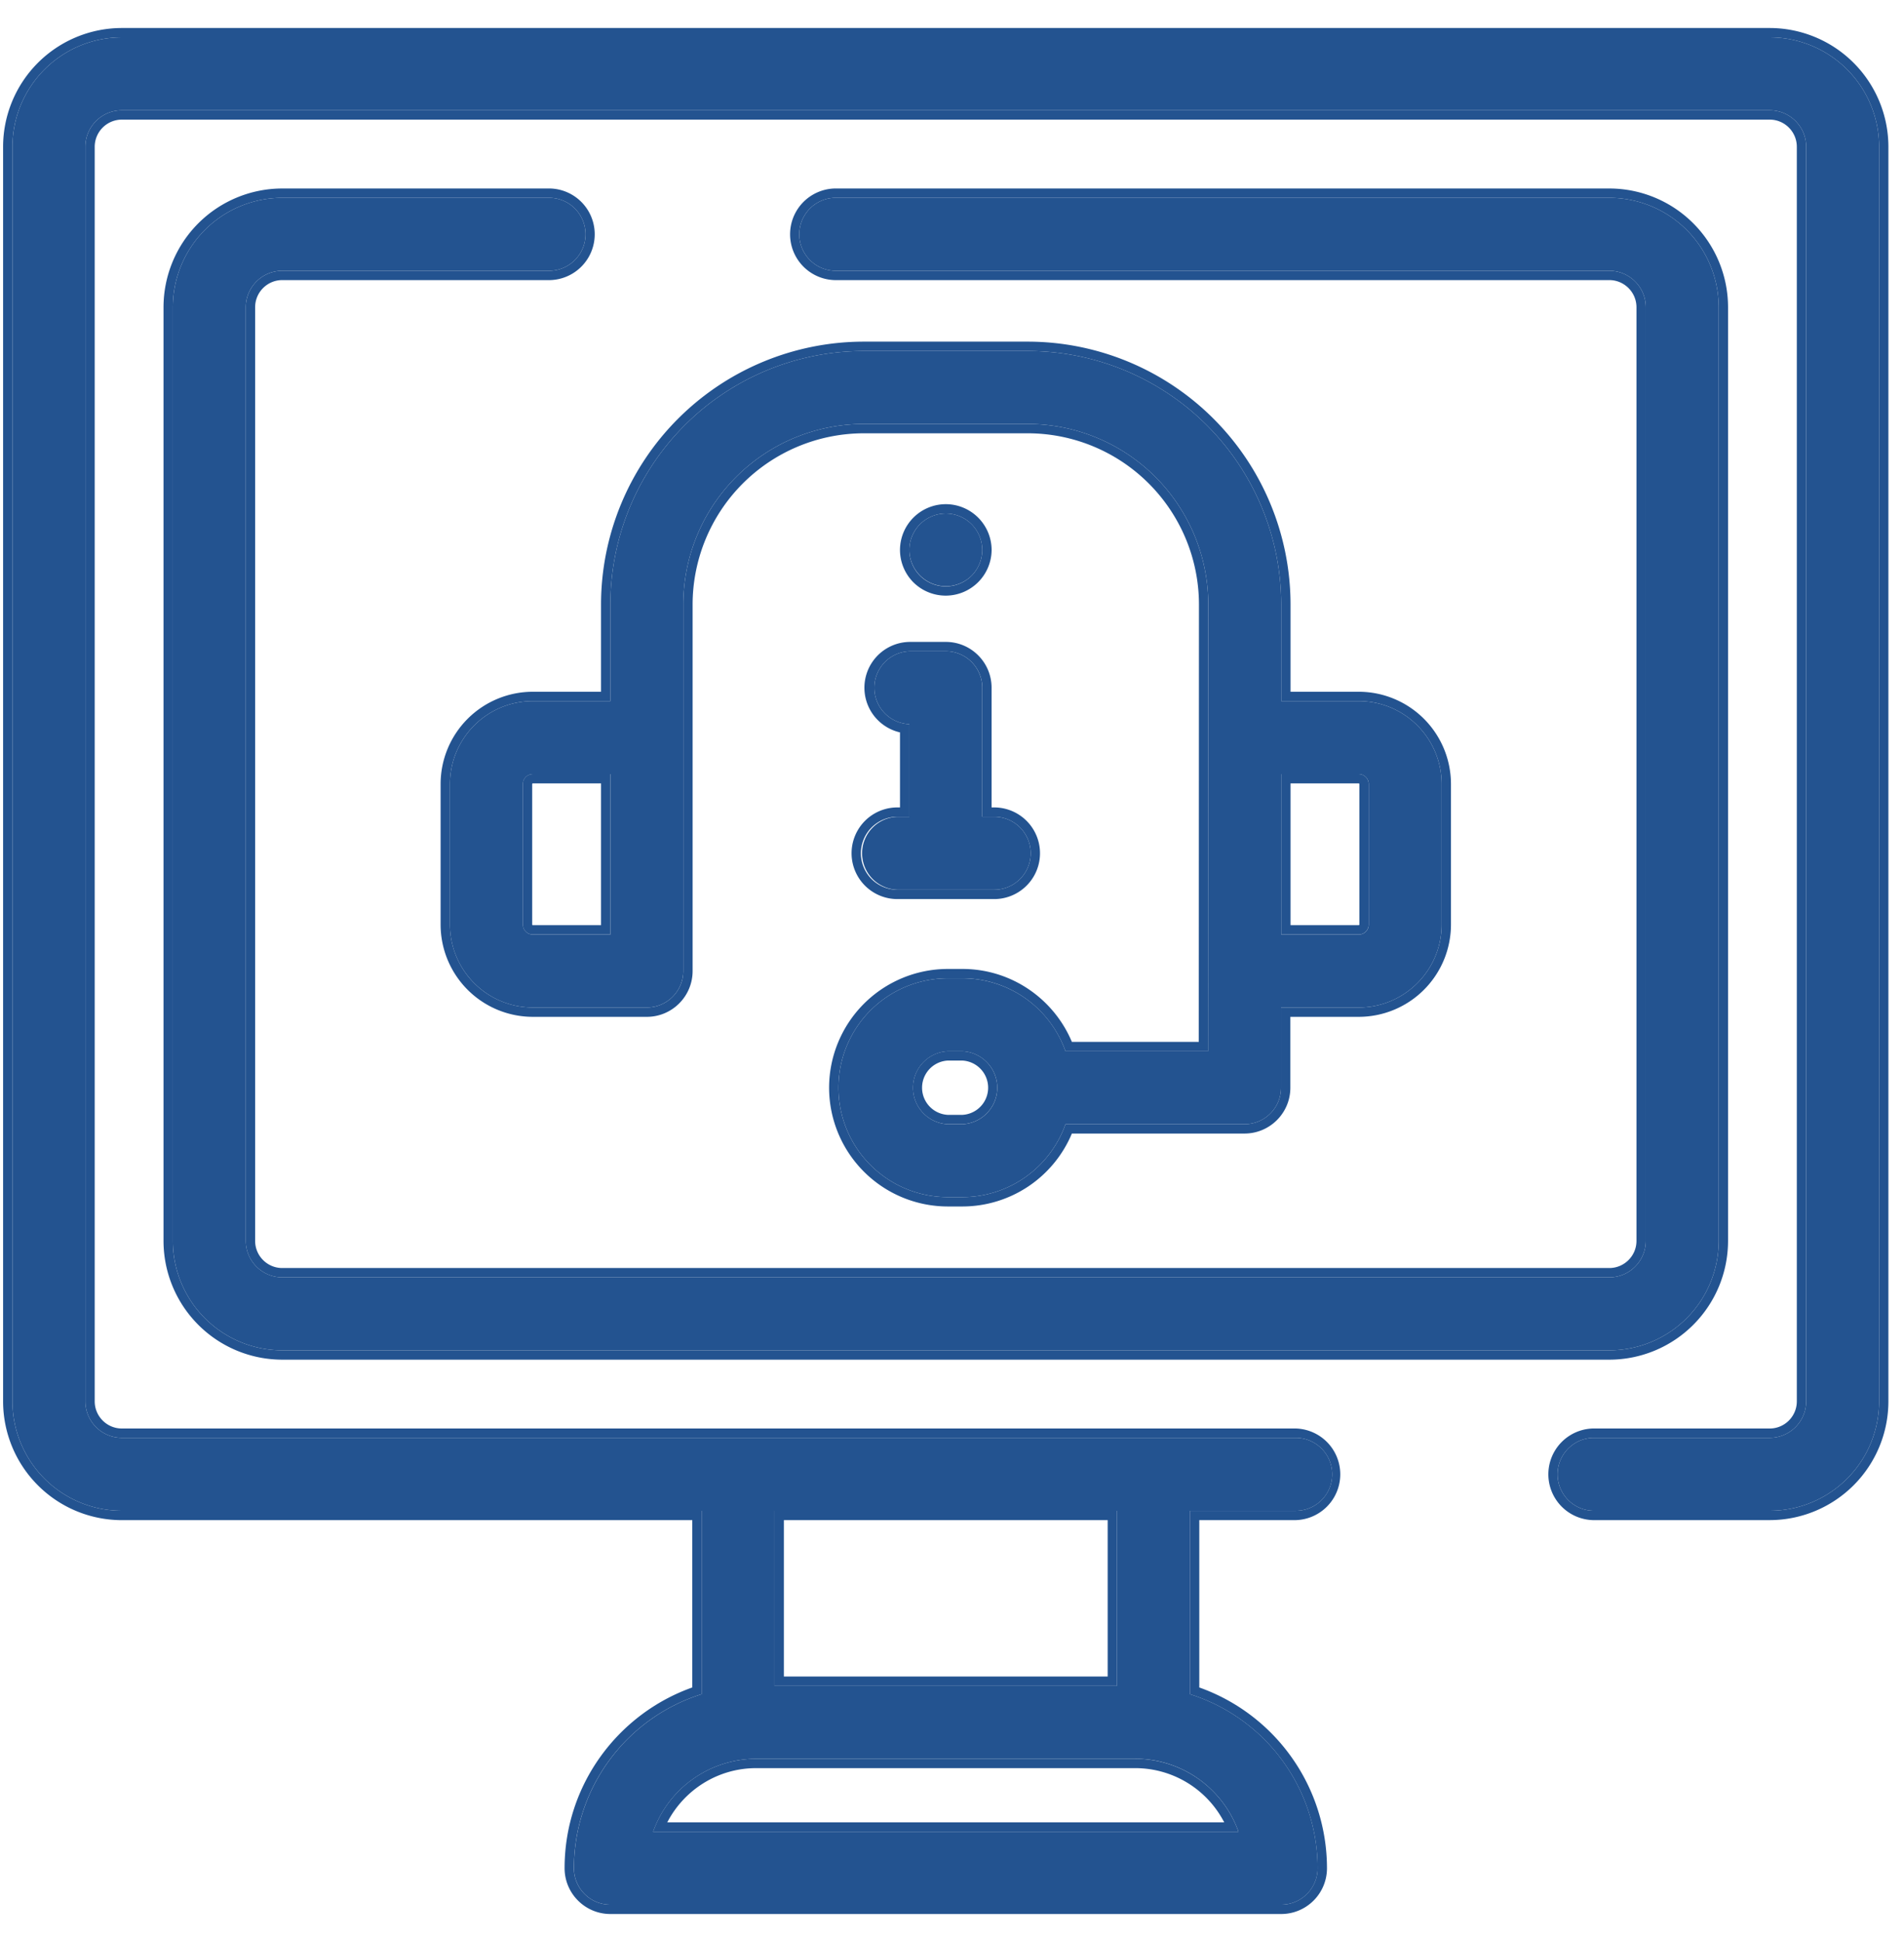 <svg width="51" height="52" fill="none" xmlns="http://www.w3.org/2000/svg"><path d="M26.024 14.036a.984.984 0 00-.69-.286.984.984 0 00-.69.286.983.983 0 00-.287.69.98.98 0 001.667.69.982.982 0 00.286-.69.984.984 0 00-.286-.69z" fill="#235390"/><path fill-rule="evenodd" clip-rule="evenodd" d="M25.334 13.5a1.229 1.229 0 011.227 1.227 1.23 1.23 0 01-2.094.867 1.232 1.232 0 01-.36-.867 1.228 1.228 0 011.227-1.227zm.69 1.917a.98.98 0 01-1.38 0 .982.982 0 01-.287-.69c0-.257.104-.51.286-.69a.984.984 0 01.69-.287c.257 0 .51.104.69.286a.984.984 0 01.287.69.982.982 0 01-.286.691z" fill="#235390"/><path d="M47.404 1H3.264a2.933 2.933 0 00-2.93 2.93v33.593a2.933 2.933 0 002.93 2.93h15.53v4.911a4.891 4.891 0 00-3.421 4.66c0 .539.437.976.976.976h17.969c.54 0 .976-.437.976-.977a4.891 4.891 0 00-3.42-4.659v-4.91h2.834a.977.977 0 000-1.954H3.263a.978.978 0 01-.976-.977V3.93c0-.539.438-.977.976-.977h44.14c.54 0 .977.438.977.977v33.593a.978.978 0 01-.976.977h-4.737a.977.977 0 000 1.953h4.737a2.933 2.933 0 002.93-2.93V3.93A2.933 2.933 0 0047.404 1zM20.746 40.453h9.174v4.688h-9.174v-4.688zm9.666 6.64c1.273 0 2.359.817 2.762 1.954h-15.68a2.935 2.935 0 012.761-1.953h10.157z" fill="#235390"/><path fill-rule="evenodd" clip-rule="evenodd" d="M20.747 40.453v4.688h9.173v-4.688h-9.174zm.25.25v4.188h8.673v-4.188h-8.674zM3.262.75h44.14a3.183 3.183 0 013.18 3.18v33.593a3.183 3.183 0 01-3.18 3.18h-4.736a1.227 1.227 0 010-2.453h4.737c.4 0 .726-.326.726-.727V3.93c0-.4-.326-.727-.726-.727H3.264a.728.728 0 00-.727.727v33.593c0 .4.326.727.726.727h31.445a1.227 1.227 0 010 2.453h-2.584v4.481a5.14 5.14 0 013.42 4.84c0 .677-.549 1.226-1.226 1.226H16.349c-.677 0-1.226-.55-1.226-1.227 0-2.23 1.43-4.132 3.42-4.839v-4.48H3.263a3.183 3.183 0 01-3.18-3.18V3.93A3.183 3.183 0 013.263.75zm15.53 44.614a4.891 4.891 0 00-3.42 4.66c0 .539.437.976.976.976h17.969c.54 0 .976-.437.976-.977a4.891 4.891 0 00-3.42-4.659v-4.91h2.834a.977.977 0 000-1.954H3.263a.978.978 0 01-.976-.977V3.93c0-.539.438-.977.976-.977h44.14c.54 0 .977.438.977.977v33.593a.978.978 0 01-.976.977h-4.737a.977.977 0 000 1.953h4.737a2.933 2.933 0 002.93-2.93V3.93A2.933 2.933 0 0047.404 1H3.264a2.933 2.933 0 00-2.93 2.93v33.593a2.933 2.933 0 002.93 2.93h15.53v4.911zm14 3.433a2.683 2.683 0 00-2.381-1.453H20.255c-1.035 0-1.936.59-2.382 1.453h14.92zm.279 0a2.934 2.934 0 00-2.66-1.703H20.255a2.934 2.934 0 00-2.762 1.953h15.68a2.9 2.9 0 00-.101-.25z" fill="#235390"/><path d="M36.395 18.773h-2.077v-2.587a6.795 6.795 0 00-6.787-6.788h-4.395a6.795 6.795 0 00-6.787 6.788v2.587h-2.077c-1.224 0-2.22.996-2.22 2.22v3.764c0 1.224.996 2.22 2.22 2.22h3.054a.977.977 0 00.976-.977v-9.814a4.84 4.84 0 014.834-4.834h4.395a4.84 4.84 0 014.834 4.834l-.006 11.962H28.54a2.934 2.934 0 00-2.762-1.953h-.39a2.933 2.933 0 00-2.93 2.93 2.933 2.933 0 002.93 2.93h.39a2.934 2.934 0 002.762-1.953h4.796c.54 0 .977-.438.977-.977v-2.148h2.082c1.224 0 2.22-.996 2.22-2.22v-3.764c0-1.224-.996-2.22-2.22-2.22zM16.35 22.86v2.164h-2.077a.267.267 0 01-.267-.266v-3.764c0-.147.12-.266.267-.266h2.077v2.132zm9.43 7.243h-.391a.978.978 0 010-1.954h.39a.978.978 0 010 1.954zm10.883-5.345c0 .147-.12.266-.267.266h-2.077v-4.296h2.077c.147 0 .267.12.267.266v3.764z" fill="#235390"/><path fill-rule="evenodd" clip-rule="evenodd" d="M34.568 18.523h1.827a2.472 2.472 0 012.47 2.47v3.764a2.472 2.472 0 01-2.47 2.47h-1.832v1.898c0 .677-.55 1.227-1.227 1.227h-4.625a3.184 3.184 0 01-2.933 1.953h-.39a3.183 3.183 0 01-3.18-3.18 3.183 3.183 0 013.18-3.18h.39c1.32 0 2.453.808 2.933 1.953h3.399l.005-11.712a4.59 4.59 0 00-4.584-4.584h-4.395a4.59 4.59 0 00-4.584 4.584V26c0 .677-.549 1.227-1.226 1.227h-3.054a2.472 2.472 0 01-2.47-2.47v-3.764a2.472 2.472 0 012.47-2.47h1.827v-2.337a7.045 7.045 0 017.037-7.038h4.395a7.045 7.045 0 017.037 7.038v2.337zm-2.203-2.337a4.84 4.84 0 00-4.834-4.834h-4.395a4.84 4.84 0 00-4.834 4.834V26c0 .54-.437.977-.976.977h-3.054a2.222 2.222 0 01-2.22-2.22v-3.764c0-1.224.996-2.22 2.22-2.22h2.077v-2.587a6.795 6.795 0 016.787-6.788h4.395a6.795 6.795 0 016.787 6.788v2.587h2.077c1.224 0 2.22.996 2.22 2.22v3.764c0 1.224-.996 2.22-2.22 2.22h-2.082v2.148c0 .54-.438.977-.977.977H28.54a2.934 2.934 0 01-2.762 1.953h-.39a2.933 2.933 0 01-2.93-2.93 2.933 2.933 0 012.93-2.93h.39c1.274 0 2.359.817 2.762 1.953h3.82l.005-11.962zm-16.266 8.587v-3.796h-1.827a.016.016 0 00-.012.005.016.016 0 00-.005.011v3.764c0 .004.002.008.005.011a.016.016 0 00.012.005h1.827zm9.289 5.079h.39a.728.728 0 000-1.454h-.39a.728.728 0 000 1.454zm11.019-5.084a.016.016 0 00.005-.011v-3.764a.016.016 0 00-.005-.011.016.016 0 00-.012-.005h-1.827v3.796h1.827a.016.016 0 00.012-.005zm-20.058-4.041h-2.077a.267.267 0 00-.267.266v3.764c0 .147.12.266.267.266h2.077v-4.296zm9.039 9.375h.39a.978.978 0 000-1.954h-.39a.978.978 0 000 1.954zm11.007-5.079c.147 0 .267-.12.267-.266v-3.764a.267.267 0 00-.267-.266h-2.077v4.296h2.077z" fill="#235390"/><path d="M43.107 5.297H22.355a.977.977 0 000 1.953h20.752c.538 0 .977.438.977.977v25a.978.978 0 01-.977.976H7.56a.978.978 0 01-.976-.976v-25c0-.539.438-.977.976-.977h7.178a.977.977 0 000-1.953H7.56a2.933 2.933 0 00-2.93 2.93v25a2.933 2.933 0 002.93 2.93h35.547a2.933 2.933 0 002.93-2.93v-25a2.933 2.933 0 00-2.93-2.93z" fill="#235390"/><path fill-rule="evenodd" clip-rule="evenodd" d="M22.355 5.047h20.752a3.183 3.183 0 013.18 3.18v25a3.183 3.183 0 01-3.18 3.18H7.56a3.183 3.183 0 01-3.18-3.18v-25a3.183 3.183 0 013.18-3.18h7.178a1.227 1.227 0 010 2.453H7.56c-.4 0-.726.326-.726.727v25c0 .4.326.726.726.726h35.547c.4 0 .727-.326.727-.726v-25c0-.4-.327-.727-.727-.727H22.355a1.227 1.227 0 010-2.453zm0 .25h20.752a2.933 2.933 0 012.93 2.93v25a2.933 2.933 0 01-2.93 2.93H7.56a2.933 2.933 0 01-2.93-2.93v-25a2.933 2.933 0 012.93-2.93h7.178a.977.977 0 010 1.953H7.56a.978.978 0 00-.976.977v25c0 .538.438.976.976.976h35.547a.978.978 0 00.977-.976v-25a.978.978 0 00-.977-.977H22.355a.977.977 0 010-1.953z" fill="#235390"/><path d="M26.63 21.87h-.32v-3.456a.977.977 0 00-.976-.976h-.957a.977.977 0 00-.02 1.953v2.48h-.32a.977.977 0 000 1.953h2.594a.977.977 0 000-1.954z" fill="#235390"/><path fill-rule="evenodd" clip-rule="evenodd" d="M26.56 21.62h.07a1.227 1.227 0 010 2.454h-2.593a1.227 1.227 0 010-2.454h.07v-2.009a1.227 1.227 0 01.27-2.423h.957c.677 0 1.226.549 1.226 1.226v3.206zm-2.203-2.23v2.48h-.32a.977.977 0 000 1.954h2.594a.977.977 0 000-1.954h-.32v-3.456a.977.977 0 00-.977-.976h-.957a.977.977 0 00-.02 1.953z" fill="#235390"/></svg>
